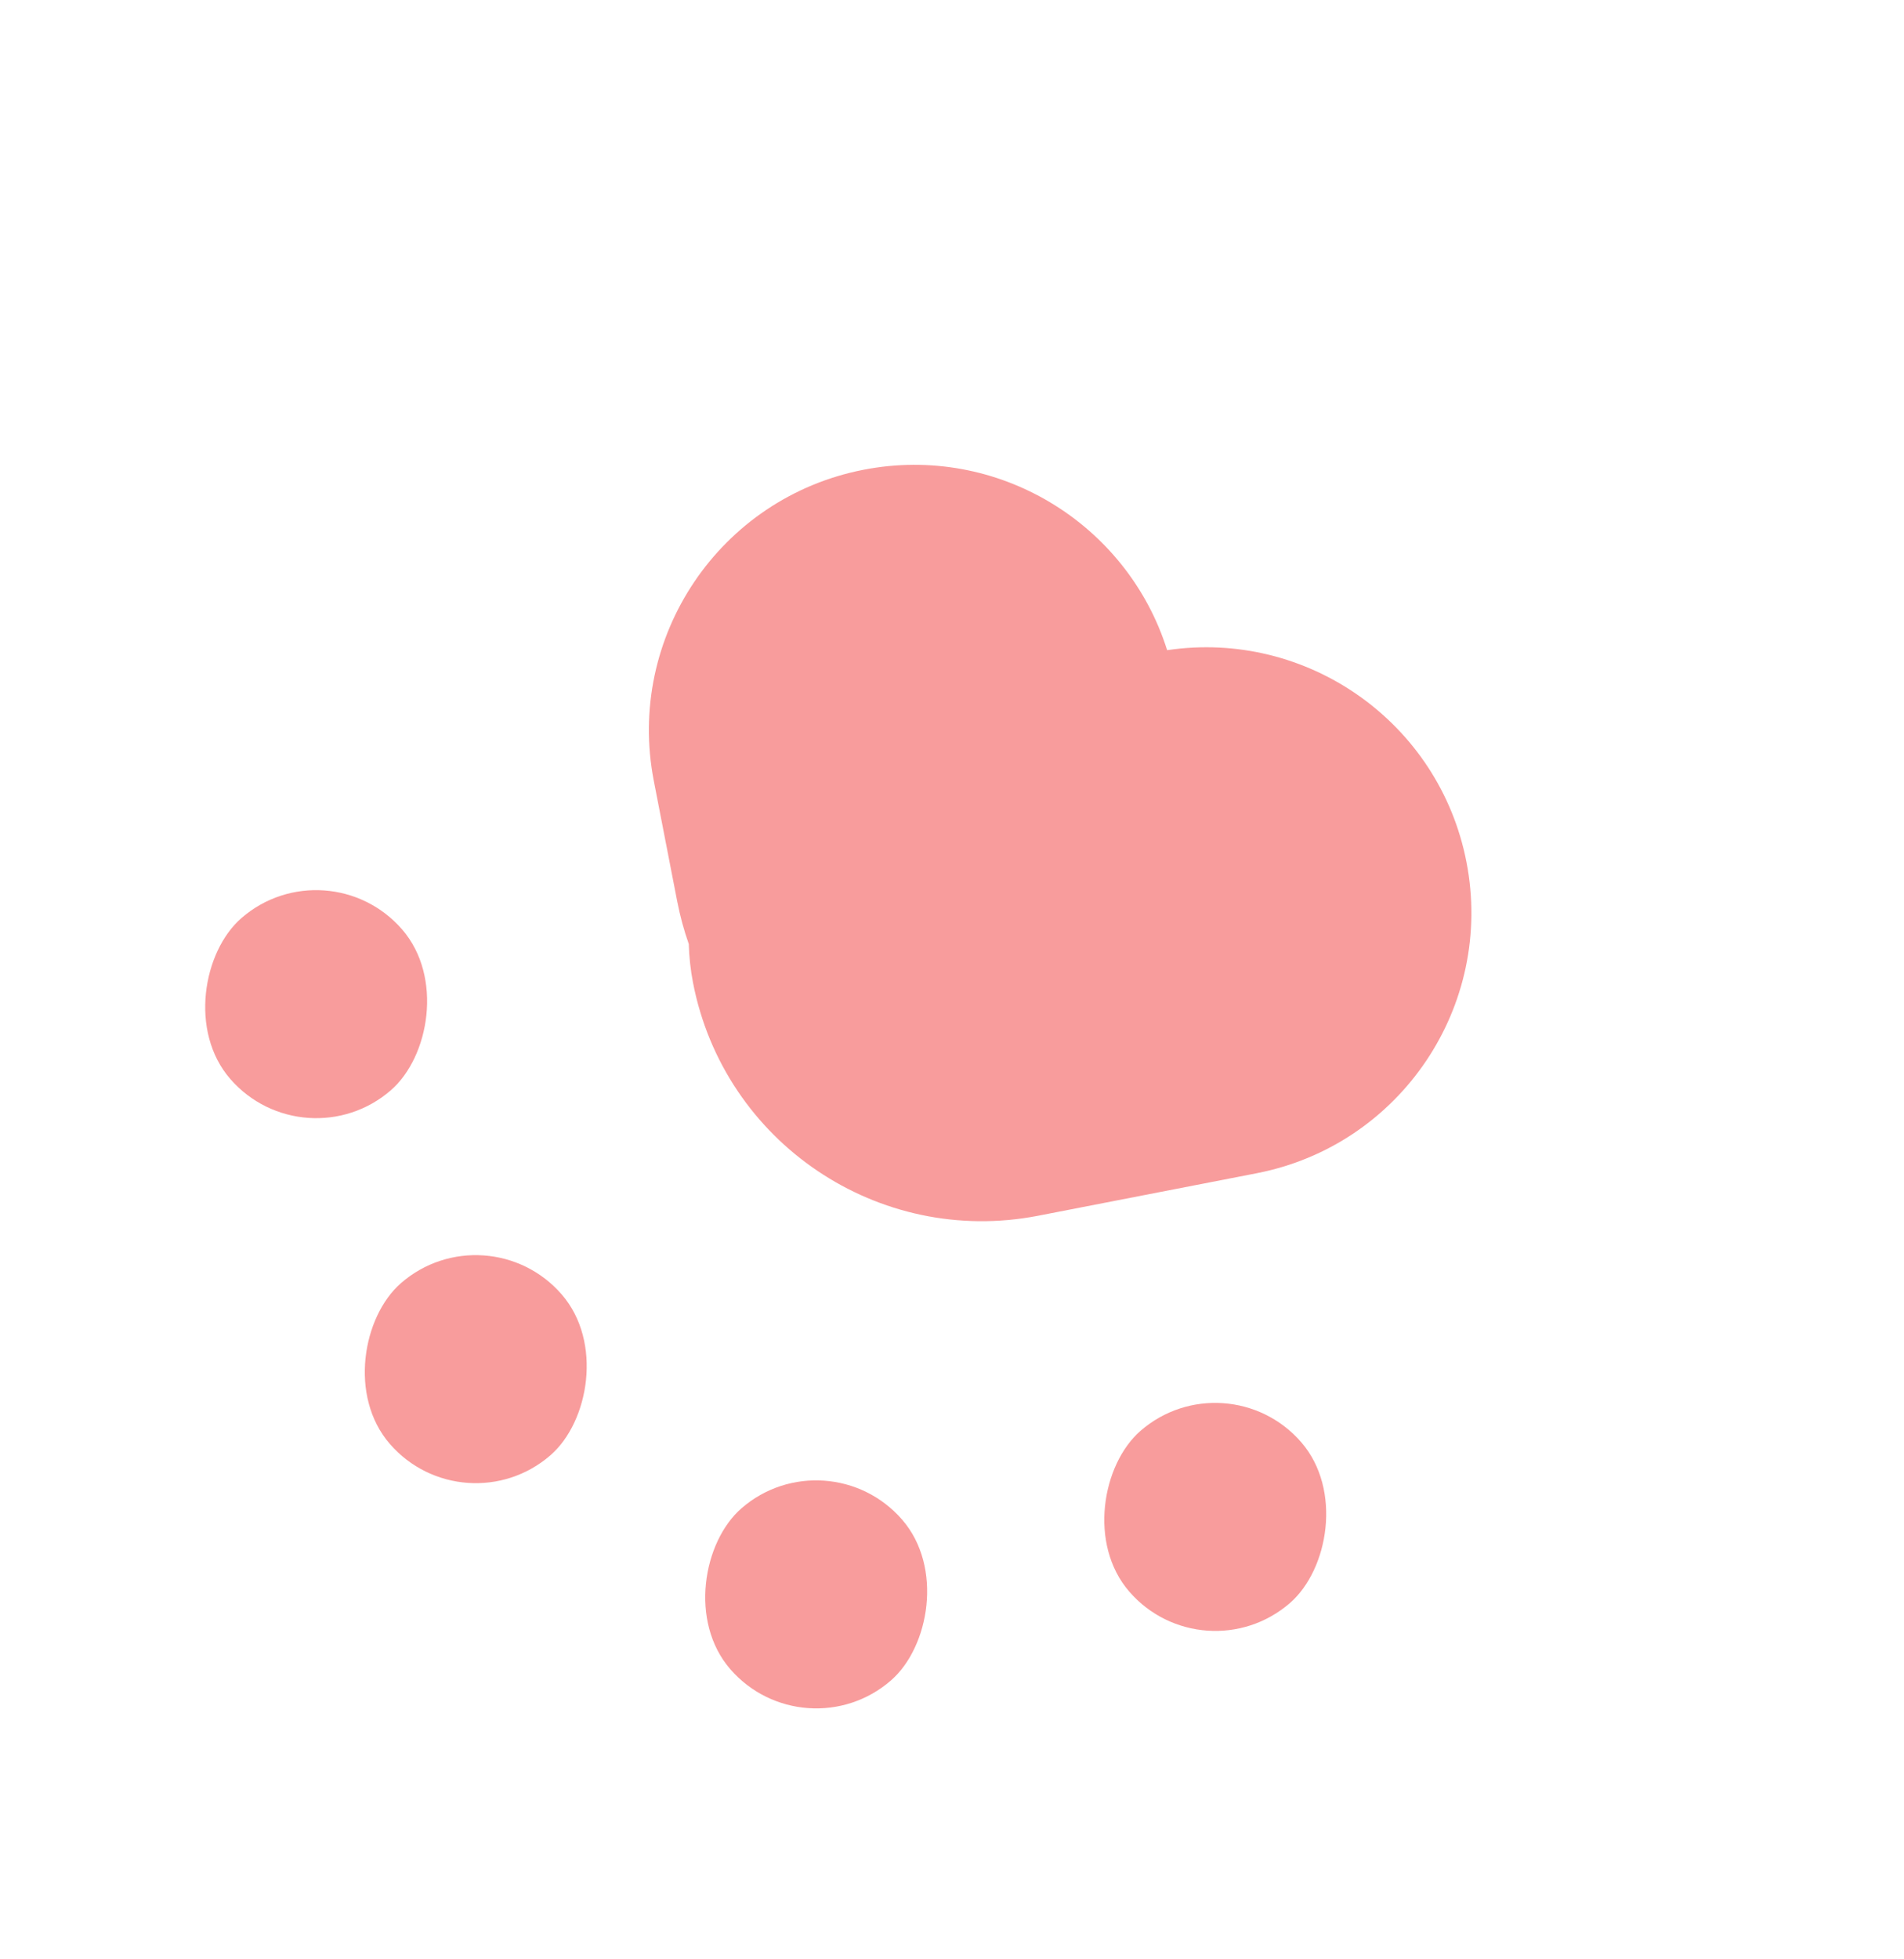 <svg width="175" height="180" viewBox="0 0 175 180" fill="none" xmlns="http://www.w3.org/2000/svg">
<path d="M95.417 111.688C80.751 114.539 66.55 104.96 63.699 90.294C63.467 89.099 63.34 87.907 63.307 86.728C62.865 85.465 62.506 84.155 62.243 82.803L60.093 71.742C57.523 58.523 66.157 45.724 79.375 43.155C91.669 40.765 103.597 48.065 107.274 59.731C120.105 57.818 132.286 66.336 134.786 79.196C137.355 92.415 128.722 105.214 115.504 107.784L95.417 111.688Z" fill="#F89C9C"/>
<rect width="20.944" height="20.944" rx="10.472" transform="matrix(0.656 0.755 -0.754 0.656 30.085 77.474)" fill="#F89C9C"/>
<rect width="20.944" height="20.944" rx="10.472" transform="matrix(0.656 0.755 -0.754 0.656 44.754 111.006)" fill="#F89C9C"/>
<rect width="20.944" height="20.944" rx="10.472" transform="matrix(0.656 0.755 -0.754 0.656 76.044 131.698)" fill="#F89C9C"/>
<rect width="20.944" height="20.944" rx="10.472" transform="matrix(0.656 0.755 -0.754 0.656 112.722 124.58)" fill="#F89C9C"/>
</svg>
